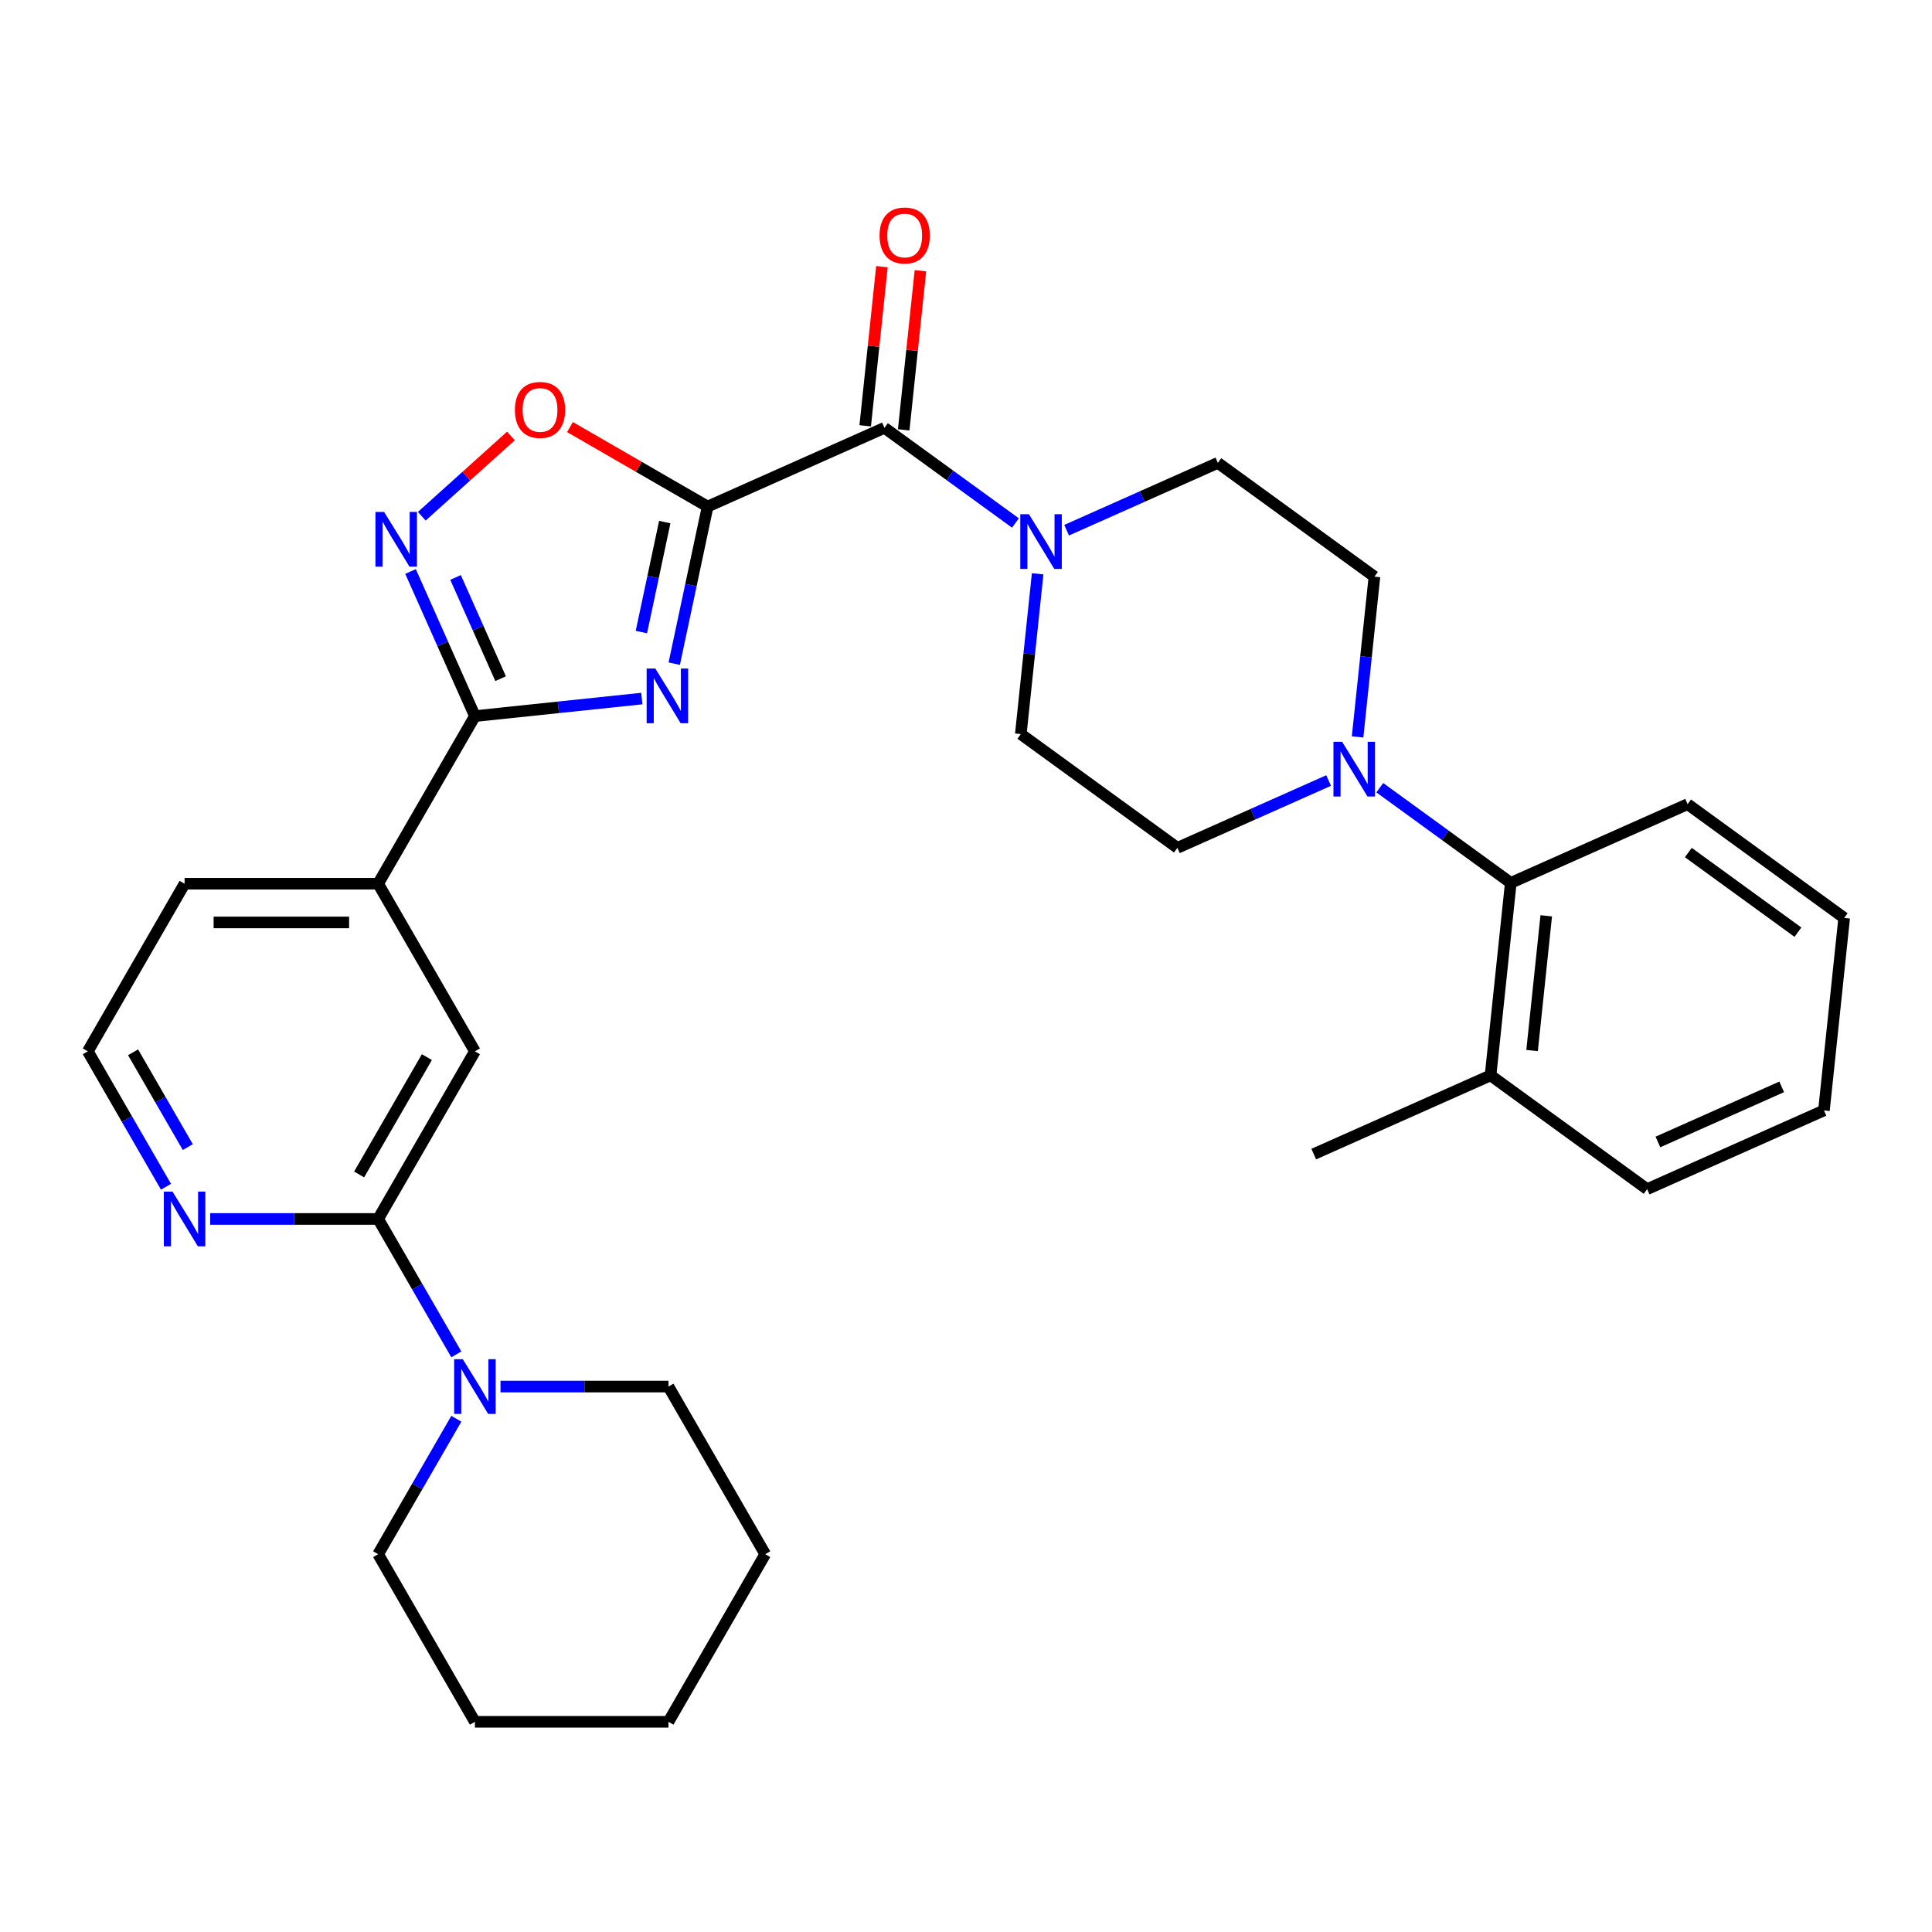 <?xml version='1.0' encoding='iso-8859-1'?>
<svg version='1.1' baseProfile='full'
              xmlns='http://www.w3.org/2000/svg'
                      xmlns:rdkit='http://www.rdkit.org/xml'
                      xmlns:xlink='http://www.w3.org/1999/xlink'
                  xml:space='preserve'
width='1000px' height='1000px' viewBox='0 0 1000 1000'>
<!-- END OF HEADER -->
<rect style='opacity:1.0;fill:#FFFFFF;stroke:none' width='1000' height='1000' x='0' y='0'> </rect>
<path class='bond-0' d='M 366.273,262.193 L 357.63,302.856' style='fill:none;fill-rule:evenodd;stroke:#000000;stroke-width:6px;stroke-linecap:butt;stroke-linejoin:miter;stroke-opacity:1' />
<path class='bond-0' d='M 357.63,302.856 L 348.987,343.519' style='fill:none;fill-rule:evenodd;stroke:#0000FF;stroke-width:6px;stroke-linecap:butt;stroke-linejoin:miter;stroke-opacity:1' />
<path class='bond-0' d='M 344.082,270.226 L 338.032,298.69' style='fill:none;fill-rule:evenodd;stroke:#000000;stroke-width:6px;stroke-linecap:butt;stroke-linejoin:miter;stroke-opacity:1' />
<path class='bond-0' d='M 338.032,298.69 L 331.982,327.154' style='fill:none;fill-rule:evenodd;stroke:#0000FF;stroke-width:6px;stroke-linecap:butt;stroke-linejoin:miter;stroke-opacity:1' />
<path class='bond-2' d='M 366.273,262.193 L 457.792,221.446' style='fill:none;fill-rule:evenodd;stroke:#000000;stroke-width:6px;stroke-linecap:butt;stroke-linejoin:miter;stroke-opacity:1' />
<path class='bond-4' d='M 366.273,262.193 L 330.646,241.623' style='fill:none;fill-rule:evenodd;stroke:#000000;stroke-width:6px;stroke-linecap:butt;stroke-linejoin:miter;stroke-opacity:1' />
<path class='bond-4' d='M 330.646,241.623 L 295.02,221.054' style='fill:none;fill-rule:evenodd;stroke:#FF0000;stroke-width:6px;stroke-linecap:butt;stroke-linejoin:miter;stroke-opacity:1' />
<path class='bond-1' d='M 332.2,361.575 L 289.007,366.115' style='fill:none;fill-rule:evenodd;stroke:#0000FF;stroke-width:6px;stroke-linecap:butt;stroke-linejoin:miter;stroke-opacity:1' />
<path class='bond-1' d='M 289.007,366.115 L 245.814,370.655' style='fill:none;fill-rule:evenodd;stroke:#000000;stroke-width:6px;stroke-linecap:butt;stroke-linejoin:miter;stroke-opacity:1' />
<path class='bond-9' d='M 245.814,370.655 L 195.724,457.413' style='fill:none;fill-rule:evenodd;stroke:#000000;stroke-width:6px;stroke-linecap:butt;stroke-linejoin:miter;stroke-opacity:1' />
<path class='bond-31' d='M 245.814,370.655 L 229.15,333.228' style='fill:none;fill-rule:evenodd;stroke:#000000;stroke-width:6px;stroke-linecap:butt;stroke-linejoin:miter;stroke-opacity:1' />
<path class='bond-31' d='M 229.15,333.228 L 212.487,295.8' style='fill:none;fill-rule:evenodd;stroke:#0000FF;stroke-width:6px;stroke-linecap:butt;stroke-linejoin:miter;stroke-opacity:1' />
<path class='bond-31' d='M 259.118,351.277 L 247.454,325.078' style='fill:none;fill-rule:evenodd;stroke:#000000;stroke-width:6px;stroke-linecap:butt;stroke-linejoin:miter;stroke-opacity:1' />
<path class='bond-31' d='M 247.454,325.078 L 235.789,298.879' style='fill:none;fill-rule:evenodd;stroke:#0000FF;stroke-width:6px;stroke-linecap:butt;stroke-linejoin:miter;stroke-opacity:1' />
<path class='bond-5' d='M 457.792,221.446 L 491.693,246.077' style='fill:none;fill-rule:evenodd;stroke:#000000;stroke-width:6px;stroke-linecap:butt;stroke-linejoin:miter;stroke-opacity:1' />
<path class='bond-5' d='M 491.693,246.077 L 525.594,270.707' style='fill:none;fill-rule:evenodd;stroke:#0000FF;stroke-width:6px;stroke-linecap:butt;stroke-linejoin:miter;stroke-opacity:1' />
<path class='bond-13' d='M 467.755,222.493 L 472.083,181.31' style='fill:none;fill-rule:evenodd;stroke:#000000;stroke-width:6px;stroke-linecap:butt;stroke-linejoin:miter;stroke-opacity:1' />
<path class='bond-13' d='M 472.083,181.31 L 476.412,140.127' style='fill:none;fill-rule:evenodd;stroke:#FF0000;stroke-width:6px;stroke-linecap:butt;stroke-linejoin:miter;stroke-opacity:1' />
<path class='bond-13' d='M 447.829,220.399 L 452.157,179.215' style='fill:none;fill-rule:evenodd;stroke:#000000;stroke-width:6px;stroke-linecap:butt;stroke-linejoin:miter;stroke-opacity:1' />
<path class='bond-13' d='M 452.157,179.215 L 456.486,138.032' style='fill:none;fill-rule:evenodd;stroke:#FF0000;stroke-width:6px;stroke-linecap:butt;stroke-linejoin:miter;stroke-opacity:1' />
<path class='bond-3' d='M 218.312,267.211 L 241.384,246.436' style='fill:none;fill-rule:evenodd;stroke:#0000FF;stroke-width:6px;stroke-linecap:butt;stroke-linejoin:miter;stroke-opacity:1' />
<path class='bond-3' d='M 241.384,246.436 L 264.456,225.662' style='fill:none;fill-rule:evenodd;stroke:#FF0000;stroke-width:6px;stroke-linecap:butt;stroke-linejoin:miter;stroke-opacity:1' />
<path class='bond-14' d='M 537.087,296.994 L 532.727,338.478' style='fill:none;fill-rule:evenodd;stroke:#0000FF;stroke-width:6px;stroke-linecap:butt;stroke-linejoin:miter;stroke-opacity:1' />
<path class='bond-14' d='M 532.727,338.478 L 528.367,379.961' style='fill:none;fill-rule:evenodd;stroke:#000000;stroke-width:6px;stroke-linecap:butt;stroke-linejoin:miter;stroke-opacity:1' />
<path class='bond-15' d='M 552.083,274.433 L 591.22,257.008' style='fill:none;fill-rule:evenodd;stroke:#0000FF;stroke-width:6px;stroke-linecap:butt;stroke-linejoin:miter;stroke-opacity:1' />
<path class='bond-15' d='M 591.22,257.008 L 630.357,239.583' style='fill:none;fill-rule:evenodd;stroke:#000000;stroke-width:6px;stroke-linecap:butt;stroke-linejoin:miter;stroke-opacity:1' />
<path class='bond-6' d='M 195.724,630.929 L 245.814,544.171' style='fill:none;fill-rule:evenodd;stroke:#000000;stroke-width:6px;stroke-linecap:butt;stroke-linejoin:miter;stroke-opacity:1' />
<path class='bond-6' d='M 185.886,607.897 L 220.949,547.167' style='fill:none;fill-rule:evenodd;stroke:#000000;stroke-width:6px;stroke-linecap:butt;stroke-linejoin:miter;stroke-opacity:1' />
<path class='bond-8' d='M 195.724,630.929 L 215.958,665.976' style='fill:none;fill-rule:evenodd;stroke:#000000;stroke-width:6px;stroke-linecap:butt;stroke-linejoin:miter;stroke-opacity:1' />
<path class='bond-8' d='M 215.958,665.976 L 236.193,701.023' style='fill:none;fill-rule:evenodd;stroke:#0000FF;stroke-width:6px;stroke-linecap:butt;stroke-linejoin:miter;stroke-opacity:1' />
<path class='bond-33' d='M 195.724,630.929 L 152.256,630.929' style='fill:none;fill-rule:evenodd;stroke:#000000;stroke-width:6px;stroke-linecap:butt;stroke-linejoin:miter;stroke-opacity:1' />
<path class='bond-33' d='M 152.256,630.929 L 108.789,630.929' style='fill:none;fill-rule:evenodd;stroke:#0000FF;stroke-width:6px;stroke-linecap:butt;stroke-linejoin:miter;stroke-opacity:1' />
<path class='bond-7' d='M 702.684,381.434 L 707.044,339.95' style='fill:none;fill-rule:evenodd;stroke:#0000FF;stroke-width:6px;stroke-linecap:butt;stroke-linejoin:miter;stroke-opacity:1' />
<path class='bond-7' d='M 707.044,339.95 L 711.404,298.467' style='fill:none;fill-rule:evenodd;stroke:#000000;stroke-width:6px;stroke-linecap:butt;stroke-linejoin:miter;stroke-opacity:1' />
<path class='bond-10' d='M 714.177,407.721 L 748.079,432.352' style='fill:none;fill-rule:evenodd;stroke:#0000FF;stroke-width:6px;stroke-linecap:butt;stroke-linejoin:miter;stroke-opacity:1' />
<path class='bond-10' d='M 748.079,432.352 L 781.98,456.982' style='fill:none;fill-rule:evenodd;stroke:#000000;stroke-width:6px;stroke-linecap:butt;stroke-linejoin:miter;stroke-opacity:1' />
<path class='bond-32' d='M 687.688,403.995 L 648.551,421.42' style='fill:none;fill-rule:evenodd;stroke:#0000FF;stroke-width:6px;stroke-linecap:butt;stroke-linejoin:miter;stroke-opacity:1' />
<path class='bond-32' d='M 648.551,421.42 L 609.414,438.845' style='fill:none;fill-rule:evenodd;stroke:#000000;stroke-width:6px;stroke-linecap:butt;stroke-linejoin:miter;stroke-opacity:1' />
<path class='bond-20' d='M 236.193,734.351 L 215.958,769.398' style='fill:none;fill-rule:evenodd;stroke:#0000FF;stroke-width:6px;stroke-linecap:butt;stroke-linejoin:miter;stroke-opacity:1' />
<path class='bond-20' d='M 215.958,769.398 L 195.724,804.445' style='fill:none;fill-rule:evenodd;stroke:#000000;stroke-width:6px;stroke-linecap:butt;stroke-linejoin:miter;stroke-opacity:1' />
<path class='bond-21' d='M 259.058,717.687 L 302.526,717.687' style='fill:none;fill-rule:evenodd;stroke:#0000FF;stroke-width:6px;stroke-linecap:butt;stroke-linejoin:miter;stroke-opacity:1' />
<path class='bond-21' d='M 302.526,717.687 L 345.993,717.687' style='fill:none;fill-rule:evenodd;stroke:#000000;stroke-width:6px;stroke-linecap:butt;stroke-linejoin:miter;stroke-opacity:1' />
<path class='bond-11' d='M 195.724,457.413 L 245.814,544.171' style='fill:none;fill-rule:evenodd;stroke:#000000;stroke-width:6px;stroke-linecap:butt;stroke-linejoin:miter;stroke-opacity:1' />
<path class='bond-22' d='M 195.724,457.413 L 95.544,457.413' style='fill:none;fill-rule:evenodd;stroke:#000000;stroke-width:6px;stroke-linecap:butt;stroke-linejoin:miter;stroke-opacity:1' />
<path class='bond-22' d='M 180.697,477.449 L 110.571,477.449' style='fill:none;fill-rule:evenodd;stroke:#000000;stroke-width:6px;stroke-linecap:butt;stroke-linejoin:miter;stroke-opacity:1' />
<path class='bond-18' d='M 781.98,456.982 L 771.508,556.613' style='fill:none;fill-rule:evenodd;stroke:#000000;stroke-width:6px;stroke-linecap:butt;stroke-linejoin:miter;stroke-opacity:1' />
<path class='bond-18' d='M 800.335,474.021 L 793.005,543.763' style='fill:none;fill-rule:evenodd;stroke:#000000;stroke-width:6px;stroke-linecap:butt;stroke-linejoin:miter;stroke-opacity:1' />
<path class='bond-23' d='M 781.98,456.982 L 873.498,416.236' style='fill:none;fill-rule:evenodd;stroke:#000000;stroke-width:6px;stroke-linecap:butt;stroke-linejoin:miter;stroke-opacity:1' />
<path class='bond-12' d='M 85.923,614.264 L 65.689,579.218' style='fill:none;fill-rule:evenodd;stroke:#0000FF;stroke-width:6px;stroke-linecap:butt;stroke-linejoin:miter;stroke-opacity:1' />
<path class='bond-12' d='M 65.689,579.218 L 45.455,544.171' style='fill:none;fill-rule:evenodd;stroke:#000000;stroke-width:6px;stroke-linecap:butt;stroke-linejoin:miter;stroke-opacity:1' />
<path class='bond-12' d='M 97.204,593.732 L 83.04,569.2' style='fill:none;fill-rule:evenodd;stroke:#0000FF;stroke-width:6px;stroke-linecap:butt;stroke-linejoin:miter;stroke-opacity:1' />
<path class='bond-12' d='M 83.04,569.2 L 68.876,544.667' style='fill:none;fill-rule:evenodd;stroke:#000000;stroke-width:6px;stroke-linecap:butt;stroke-linejoin:miter;stroke-opacity:1' />
<path class='bond-16' d='M 528.367,379.961 L 609.414,438.845' style='fill:none;fill-rule:evenodd;stroke:#000000;stroke-width:6px;stroke-linecap:butt;stroke-linejoin:miter;stroke-opacity:1' />
<path class='bond-17' d='M 630.357,239.583 L 711.404,298.467' style='fill:none;fill-rule:evenodd;stroke:#000000;stroke-width:6px;stroke-linecap:butt;stroke-linejoin:miter;stroke-opacity:1' />
<path class='bond-24' d='M 771.508,556.613 L 679.99,597.36' style='fill:none;fill-rule:evenodd;stroke:#000000;stroke-width:6px;stroke-linecap:butt;stroke-linejoin:miter;stroke-opacity:1' />
<path class='bond-25' d='M 771.508,556.613 L 852.555,615.497' style='fill:none;fill-rule:evenodd;stroke:#000000;stroke-width:6px;stroke-linecap:butt;stroke-linejoin:miter;stroke-opacity:1' />
<path class='bond-19' d='M 45.455,544.171 L 95.544,457.413' style='fill:none;fill-rule:evenodd;stroke:#000000;stroke-width:6px;stroke-linecap:butt;stroke-linejoin:miter;stroke-opacity:1' />
<path class='bond-26' d='M 195.724,804.445 L 245.814,891.203' style='fill:none;fill-rule:evenodd;stroke:#000000;stroke-width:6px;stroke-linecap:butt;stroke-linejoin:miter;stroke-opacity:1' />
<path class='bond-27' d='M 345.993,717.687 L 396.083,804.445' style='fill:none;fill-rule:evenodd;stroke:#000000;stroke-width:6px;stroke-linecap:butt;stroke-linejoin:miter;stroke-opacity:1' />
<path class='bond-28' d='M 873.498,416.236 L 954.545,475.12' style='fill:none;fill-rule:evenodd;stroke:#000000;stroke-width:6px;stroke-linecap:butt;stroke-linejoin:miter;stroke-opacity:1' />
<path class='bond-28' d='M 873.879,441.278 L 930.612,482.496' style='fill:none;fill-rule:evenodd;stroke:#000000;stroke-width:6px;stroke-linecap:butt;stroke-linejoin:miter;stroke-opacity:1' />
<path class='bond-34' d='M 852.555,615.497 L 944.074,574.75' style='fill:none;fill-rule:evenodd;stroke:#000000;stroke-width:6px;stroke-linecap:butt;stroke-linejoin:miter;stroke-opacity:1' />
<path class='bond-34' d='M 858.134,591.081 L 922.197,562.559' style='fill:none;fill-rule:evenodd;stroke:#000000;stroke-width:6px;stroke-linecap:butt;stroke-linejoin:miter;stroke-opacity:1' />
<path class='bond-35' d='M 245.814,891.203 L 345.993,891.203' style='fill:none;fill-rule:evenodd;stroke:#000000;stroke-width:6px;stroke-linecap:butt;stroke-linejoin:miter;stroke-opacity:1' />
<path class='bond-30' d='M 396.083,804.445 L 345.993,891.203' style='fill:none;fill-rule:evenodd;stroke:#000000;stroke-width:6px;stroke-linecap:butt;stroke-linejoin:miter;stroke-opacity:1' />
<path class='bond-29' d='M 954.545,475.12 L 944.074,574.75' style='fill:none;fill-rule:evenodd;stroke:#000000;stroke-width:6px;stroke-linecap:butt;stroke-linejoin:miter;stroke-opacity:1' />
<path  class='atom-1' d='M 339.185 346.023
L 348.465 361.023
Q 349.385 362.503, 350.865 365.183
Q 352.345 367.863, 352.425 368.023
L 352.425 346.023
L 356.185 346.023
L 356.185 374.343
L 352.305 374.343
L 342.345 357.943
Q 341.185 356.023, 339.945 353.823
Q 338.745 351.623, 338.385 350.943
L 338.385 374.343
L 334.705 374.343
L 334.705 346.023
L 339.185 346.023
' fill='#0000FF'/>
<path  class='atom-4' d='M 198.807 264.976
L 208.087 279.976
Q 209.007 281.456, 210.487 284.136
Q 211.967 286.816, 212.047 286.976
L 212.047 264.976
L 215.807 264.976
L 215.807 293.296
L 211.927 293.296
L 201.967 276.896
Q 200.807 274.976, 199.567 272.776
Q 198.367 270.576, 198.007 269.896
L 198.007 293.296
L 194.327 293.296
L 194.327 264.976
L 198.807 264.976
' fill='#0000FF'/>
<path  class='atom-5' d='M 266.515 212.183
Q 266.515 205.383, 269.875 201.583
Q 273.235 197.783, 279.515 197.783
Q 285.795 197.783, 289.155 201.583
Q 292.515 205.383, 292.515 212.183
Q 292.515 219.063, 289.115 222.983
Q 285.715 226.863, 279.515 226.863
Q 273.275 226.863, 269.875 222.983
Q 266.515 219.103, 266.515 212.183
M 279.515 223.663
Q 283.835 223.663, 286.155 220.783
Q 288.515 217.863, 288.515 212.183
Q 288.515 206.623, 286.155 203.823
Q 283.835 200.983, 279.515 200.983
Q 275.195 200.983, 272.835 203.783
Q 270.515 206.583, 270.515 212.183
Q 270.515 217.903, 272.835 220.783
Q 275.195 223.663, 279.515 223.663
' fill='#FF0000'/>
<path  class='atom-6' d='M 532.579 266.17
L 541.859 281.17
Q 542.779 282.65, 544.259 285.33
Q 545.739 288.01, 545.819 288.17
L 545.819 266.17
L 549.579 266.17
L 549.579 294.49
L 545.699 294.49
L 535.739 278.09
Q 534.579 276.17, 533.339 273.97
Q 532.139 271.77, 531.779 271.09
L 531.779 294.49
L 528.099 294.49
L 528.099 266.17
L 532.579 266.17
' fill='#0000FF'/>
<path  class='atom-8' d='M 694.673 383.938
L 703.953 398.938
Q 704.873 400.418, 706.353 403.098
Q 707.833 405.778, 707.913 405.938
L 707.913 383.938
L 711.673 383.938
L 711.673 412.258
L 707.793 412.258
L 697.833 395.858
Q 696.673 393.938, 695.433 391.738
Q 694.233 389.538, 693.873 388.858
L 693.873 412.258
L 690.193 412.258
L 690.193 383.938
L 694.673 383.938
' fill='#0000FF'/>
<path  class='atom-9' d='M 239.554 703.527
L 248.834 718.527
Q 249.754 720.007, 251.234 722.687
Q 252.714 725.367, 252.794 725.527
L 252.794 703.527
L 256.554 703.527
L 256.554 731.847
L 252.674 731.847
L 242.714 715.447
Q 241.554 713.527, 240.314 711.327
Q 239.114 709.127, 238.754 708.447
L 238.754 731.847
L 235.074 731.847
L 235.074 703.527
L 239.554 703.527
' fill='#0000FF'/>
<path  class='atom-13' d='M 89.284 616.769
L 98.564 631.769
Q 99.484 633.249, 100.964 635.929
Q 102.444 638.609, 102.524 638.769
L 102.524 616.769
L 106.284 616.769
L 106.284 645.089
L 102.404 645.089
L 92.444 628.689
Q 91.284 626.769, 90.044 624.569
Q 88.844 622.369, 88.484 621.689
L 88.484 645.089
L 84.804 645.089
L 84.804 616.769
L 89.284 616.769
' fill='#0000FF'/>
<path  class='atom-14' d='M 455.263 121.895
Q 455.263 115.095, 458.623 111.295
Q 461.983 107.495, 468.263 107.495
Q 474.543 107.495, 477.903 111.295
Q 481.263 115.095, 481.263 121.895
Q 481.263 128.775, 477.863 132.695
Q 474.463 136.575, 468.263 136.575
Q 462.023 136.575, 458.623 132.695
Q 455.263 128.815, 455.263 121.895
M 468.263 133.375
Q 472.583 133.375, 474.903 130.495
Q 477.263 127.575, 477.263 121.895
Q 477.263 116.335, 474.903 113.535
Q 472.583 110.695, 468.263 110.695
Q 463.943 110.695, 461.583 113.495
Q 459.263 116.295, 459.263 121.895
Q 459.263 127.615, 461.583 130.495
Q 463.943 133.375, 468.263 133.375
' fill='#FF0000'/>
</svg>
